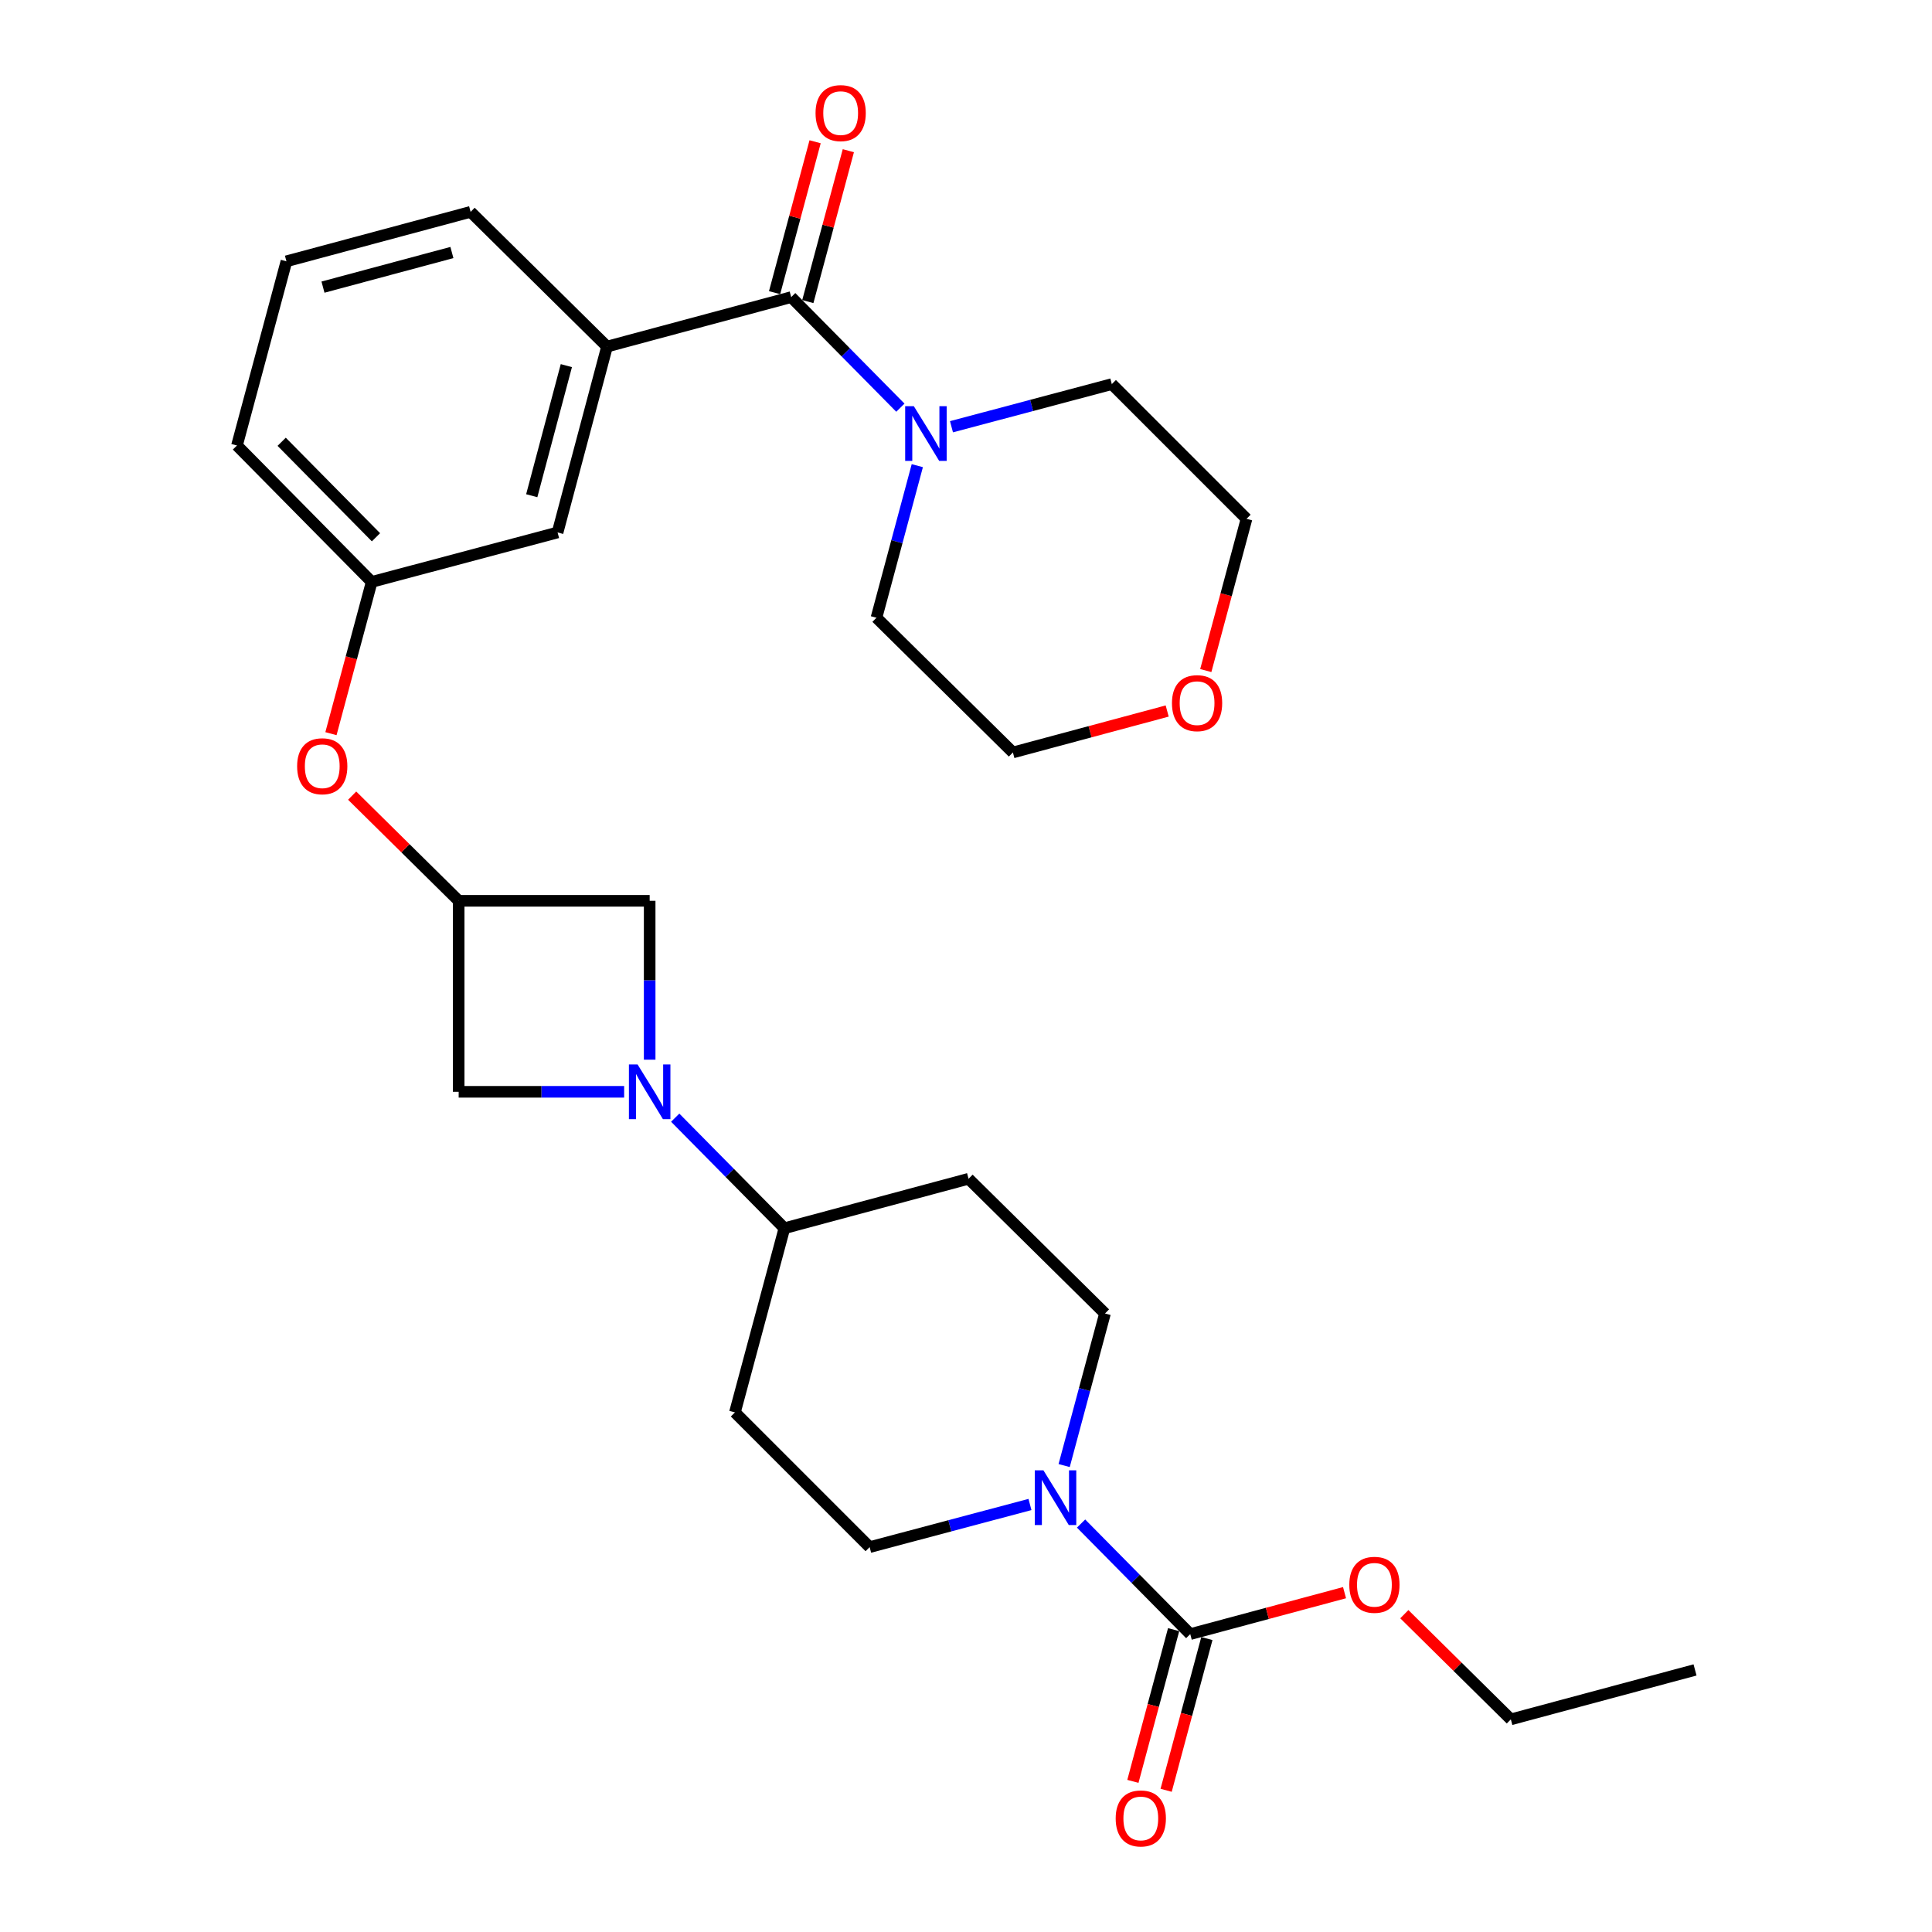 <?xml version='1.0' encoding='iso-8859-1'?>
<svg version='1.1' baseProfile='full'
              xmlns='http://www.w3.org/2000/svg'
                      xmlns:rdkit='http://www.rdkit.org/xml'
                      xmlns:xlink='http://www.w3.org/1999/xlink'
                  xml:space='preserve'
width='1000px' height='1000px' viewBox='0 0 1000 1000'>
<!-- END OF HEADER -->
<rect style='opacity:1.0;fill:#FFFFFF;stroke:none' width='1000' height='1000' x='0' y='0'> </rect>
<path class='bond-0' d='M 349.488,578.507 L 377.744,607.12' style='fill:none;fill-rule:evenodd;stroke:#0000FF;stroke-width:6px;stroke-linecap:butt;stroke-linejoin:miter;stroke-opacity:1' />
<path class='bond-0' d='M 377.744,607.12 L 406,635.733' style='fill:none;fill-rule:evenodd;stroke:#000000;stroke-width:6px;stroke-linecap:butt;stroke-linejoin:miter;stroke-opacity:1' />
<path class='bond-1' d='M 323.056,565.119 L 280.232,565.119' style='fill:none;fill-rule:evenodd;stroke:#0000FF;stroke-width:6px;stroke-linecap:butt;stroke-linejoin:miter;stroke-opacity:1' />
<path class='bond-1' d='M 280.232,565.119 L 237.408,565.119' style='fill:none;fill-rule:evenodd;stroke:#000000;stroke-width:6px;stroke-linecap:butt;stroke-linejoin:miter;stroke-opacity:1' />
<path class='bond-2' d='M 336.267,548.488 L 336.267,507.374' style='fill:none;fill-rule:evenodd;stroke:#0000FF;stroke-width:6px;stroke-linecap:butt;stroke-linejoin:miter;stroke-opacity:1' />
<path class='bond-2' d='M 336.267,507.374 L 336.267,466.26' style='fill:none;fill-rule:evenodd;stroke:#000000;stroke-width:6px;stroke-linecap:butt;stroke-linejoin:miter;stroke-opacity:1' />
<path class='bond-3' d='M 409.523,153.788 L 314.197,179.391' style='fill:none;fill-rule:evenodd;stroke:#000000;stroke-width:6px;stroke-linecap:butt;stroke-linejoin:miter;stroke-opacity:1' />
<path class='bond-4' d='M 409.523,153.788 L 437.779,182.401' style='fill:none;fill-rule:evenodd;stroke:#000000;stroke-width:6px;stroke-linecap:butt;stroke-linejoin:miter;stroke-opacity:1' />
<path class='bond-4' d='M 437.779,182.401 L 466.035,211.014' style='fill:none;fill-rule:evenodd;stroke:#0000FF;stroke-width:6px;stroke-linecap:butt;stroke-linejoin:miter;stroke-opacity:1' />
<path class='bond-5' d='M 418.126,156.098 L 428.614,117.049' style='fill:none;fill-rule:evenodd;stroke:#000000;stroke-width:6px;stroke-linecap:butt;stroke-linejoin:miter;stroke-opacity:1' />
<path class='bond-5' d='M 428.614,117.049 L 439.102,78' style='fill:none;fill-rule:evenodd;stroke:#FF0000;stroke-width:6px;stroke-linecap:butt;stroke-linejoin:miter;stroke-opacity:1' />
<path class='bond-5' d='M 400.921,151.478 L 411.409,112.428' style='fill:none;fill-rule:evenodd;stroke:#000000;stroke-width:6px;stroke-linecap:butt;stroke-linejoin:miter;stroke-opacity:1' />
<path class='bond-5' d='M 411.409,112.428 L 421.897,73.379' style='fill:none;fill-rule:evenodd;stroke:#FF0000;stroke-width:6px;stroke-linecap:butt;stroke-linejoin:miter;stroke-opacity:1' />
<path class='bond-6' d='M 550.802,758.571 L 561.371,719.217' style='fill:none;fill-rule:evenodd;stroke:#0000FF;stroke-width:6px;stroke-linecap:butt;stroke-linejoin:miter;stroke-opacity:1' />
<path class='bond-6' d='M 561.371,719.217 L 571.94,679.863' style='fill:none;fill-rule:evenodd;stroke:#000000;stroke-width:6px;stroke-linecap:butt;stroke-linejoin:miter;stroke-opacity:1' />
<path class='bond-7' d='M 559.558,788.587 L 587.814,817.199' style='fill:none;fill-rule:evenodd;stroke:#0000FF;stroke-width:6px;stroke-linecap:butt;stroke-linejoin:miter;stroke-opacity:1' />
<path class='bond-7' d='M 587.814,817.199 L 616.07,845.812' style='fill:none;fill-rule:evenodd;stroke:#000000;stroke-width:6px;stroke-linecap:butt;stroke-linejoin:miter;stroke-opacity:1' />
<path class='bond-8' d='M 533.108,778.718 L 491.619,789.755' style='fill:none;fill-rule:evenodd;stroke:#0000FF;stroke-width:6px;stroke-linecap:butt;stroke-linejoin:miter;stroke-opacity:1' />
<path class='bond-8' d='M 491.619,789.755 L 450.13,800.792' style='fill:none;fill-rule:evenodd;stroke:#000000;stroke-width:6px;stroke-linecap:butt;stroke-linejoin:miter;stroke-opacity:1' />
<path class='bond-9' d='M 607.467,843.503 L 596.924,882.772' style='fill:none;fill-rule:evenodd;stroke:#000000;stroke-width:6px;stroke-linecap:butt;stroke-linejoin:miter;stroke-opacity:1' />
<path class='bond-9' d='M 596.924,882.772 L 586.381,922.041' style='fill:none;fill-rule:evenodd;stroke:#FF0000;stroke-width:6px;stroke-linecap:butt;stroke-linejoin:miter;stroke-opacity:1' />
<path class='bond-9' d='M 624.672,848.122 L 614.129,887.391' style='fill:none;fill-rule:evenodd;stroke:#000000;stroke-width:6px;stroke-linecap:butt;stroke-linejoin:miter;stroke-opacity:1' />
<path class='bond-9' d='M 614.129,887.391 L 603.586,926.66' style='fill:none;fill-rule:evenodd;stroke:#FF0000;stroke-width:6px;stroke-linecap:butt;stroke-linejoin:miter;stroke-opacity:1' />
<path class='bond-10' d='M 616.07,845.812 L 655.999,835.088' style='fill:none;fill-rule:evenodd;stroke:#000000;stroke-width:6px;stroke-linecap:butt;stroke-linejoin:miter;stroke-opacity:1' />
<path class='bond-10' d='M 655.999,835.088 L 695.928,824.364' style='fill:none;fill-rule:evenodd;stroke:#FF0000;stroke-width:6px;stroke-linecap:butt;stroke-linejoin:miter;stroke-opacity:1' />
<path class='bond-11' d='M 492.485,220.883 L 533.979,209.846' style='fill:none;fill-rule:evenodd;stroke:#0000FF;stroke-width:6px;stroke-linecap:butt;stroke-linejoin:miter;stroke-opacity:1' />
<path class='bond-11' d='M 533.979,209.846 L 575.473,198.809' style='fill:none;fill-rule:evenodd;stroke:#000000;stroke-width:6px;stroke-linecap:butt;stroke-linejoin:miter;stroke-opacity:1' />
<path class='bond-12' d='M 474.793,241.03 L 464.228,280.384' style='fill:none;fill-rule:evenodd;stroke:#0000FF;stroke-width:6px;stroke-linecap:butt;stroke-linejoin:miter;stroke-opacity:1' />
<path class='bond-12' d='M 464.228,280.384 L 453.663,319.738' style='fill:none;fill-rule:evenodd;stroke:#000000;stroke-width:6px;stroke-linecap:butt;stroke-linejoin:miter;stroke-opacity:1' />
<path class='bond-13' d='M 314.197,179.391 L 288.604,275.598' style='fill:none;fill-rule:evenodd;stroke:#000000;stroke-width:6px;stroke-linecap:butt;stroke-linejoin:miter;stroke-opacity:1' />
<path class='bond-13' d='M 293.143,189.242 L 275.228,256.587' style='fill:none;fill-rule:evenodd;stroke:#000000;stroke-width:6px;stroke-linecap:butt;stroke-linejoin:miter;stroke-opacity:1' />
<path class='bond-14' d='M 314.197,179.391 L 243.584,109.658' style='fill:none;fill-rule:evenodd;stroke:#000000;stroke-width:6px;stroke-linecap:butt;stroke-linejoin:miter;stroke-opacity:1' />
<path class='bond-15' d='M 237.408,466.26 L 237.408,565.119' style='fill:none;fill-rule:evenodd;stroke:#000000;stroke-width:6px;stroke-linecap:butt;stroke-linejoin:miter;stroke-opacity:1' />
<path class='bond-16' d='M 237.408,466.26 L 209.842,439.037' style='fill:none;fill-rule:evenodd;stroke:#000000;stroke-width:6px;stroke-linecap:butt;stroke-linejoin:miter;stroke-opacity:1' />
<path class='bond-16' d='M 209.842,439.037 L 182.275,411.815' style='fill:none;fill-rule:evenodd;stroke:#FF0000;stroke-width:6px;stroke-linecap:butt;stroke-linejoin:miter;stroke-opacity:1' />
<path class='bond-17' d='M 237.408,466.26 L 336.267,466.26' style='fill:none;fill-rule:evenodd;stroke:#000000;stroke-width:6px;stroke-linecap:butt;stroke-linejoin:miter;stroke-opacity:1' />
<path class='bond-18' d='M 406,635.733 L 501.326,610.13' style='fill:none;fill-rule:evenodd;stroke:#000000;stroke-width:6px;stroke-linecap:butt;stroke-linejoin:miter;stroke-opacity:1' />
<path class='bond-19' d='M 406,635.733 L 380.397,731.059' style='fill:none;fill-rule:evenodd;stroke:#000000;stroke-width:6px;stroke-linecap:butt;stroke-linejoin:miter;stroke-opacity:1' />
<path class='bond-20' d='M 501.326,610.13 L 571.94,679.863' style='fill:none;fill-rule:evenodd;stroke:#000000;stroke-width:6px;stroke-linecap:butt;stroke-linejoin:miter;stroke-opacity:1' />
<path class='bond-21' d='M 380.397,731.059 L 450.13,800.792' style='fill:none;fill-rule:evenodd;stroke:#000000;stroke-width:6px;stroke-linecap:butt;stroke-linejoin:miter;stroke-opacity:1' />
<path class='bond-22' d='M 288.604,275.598 L 192.388,301.201' style='fill:none;fill-rule:evenodd;stroke:#000000;stroke-width:6px;stroke-linecap:butt;stroke-linejoin:miter;stroke-opacity:1' />
<path class='bond-23' d='M 171.301,379.739 L 181.844,340.47' style='fill:none;fill-rule:evenodd;stroke:#FF0000;stroke-width:6px;stroke-linecap:butt;stroke-linejoin:miter;stroke-opacity:1' />
<path class='bond-23' d='M 181.844,340.47 L 192.388,301.201' style='fill:none;fill-rule:evenodd;stroke:#000000;stroke-width:6px;stroke-linecap:butt;stroke-linejoin:miter;stroke-opacity:1' />
<path class='bond-24' d='M 192.388,301.201 L 122.655,230.587' style='fill:none;fill-rule:evenodd;stroke:#000000;stroke-width:6px;stroke-linecap:butt;stroke-linejoin:miter;stroke-opacity:1' />
<path class='bond-24' d='M 194.603,278.092 L 145.79,228.662' style='fill:none;fill-rule:evenodd;stroke:#000000;stroke-width:6px;stroke-linecap:butt;stroke-linejoin:miter;stroke-opacity:1' />
<path class='bond-25' d='M 624.11,347.08 L 634.653,307.811' style='fill:none;fill-rule:evenodd;stroke:#FF0000;stroke-width:6px;stroke-linecap:butt;stroke-linejoin:miter;stroke-opacity:1' />
<path class='bond-25' d='M 634.653,307.811 L 645.196,268.542' style='fill:none;fill-rule:evenodd;stroke:#000000;stroke-width:6px;stroke-linecap:butt;stroke-linejoin:miter;stroke-opacity:1' />
<path class='bond-26' d='M 604.135,368.022 L 564.206,378.746' style='fill:none;fill-rule:evenodd;stroke:#FF0000;stroke-width:6px;stroke-linecap:butt;stroke-linejoin:miter;stroke-opacity:1' />
<path class='bond-26' d='M 564.206,378.746 L 524.277,389.471' style='fill:none;fill-rule:evenodd;stroke:#000000;stroke-width:6px;stroke-linecap:butt;stroke-linejoin:miter;stroke-opacity:1' />
<path class='bond-27' d='M 726.877,835.497 L 754.443,862.72' style='fill:none;fill-rule:evenodd;stroke:#FF0000;stroke-width:6px;stroke-linecap:butt;stroke-linejoin:miter;stroke-opacity:1' />
<path class='bond-27' d='M 754.443,862.72 L 782.009,889.942' style='fill:none;fill-rule:evenodd;stroke:#000000;stroke-width:6px;stroke-linecap:butt;stroke-linejoin:miter;stroke-opacity:1' />
<path class='bond-28' d='M 575.473,198.809 L 645.196,268.542' style='fill:none;fill-rule:evenodd;stroke:#000000;stroke-width:6px;stroke-linecap:butt;stroke-linejoin:miter;stroke-opacity:1' />
<path class='bond-29' d='M 453.663,319.738 L 524.277,389.471' style='fill:none;fill-rule:evenodd;stroke:#000000;stroke-width:6px;stroke-linecap:butt;stroke-linejoin:miter;stroke-opacity:1' />
<path class='bond-30' d='M 243.584,109.658 L 148.258,135.251' style='fill:none;fill-rule:evenodd;stroke:#000000;stroke-width:6px;stroke-linecap:butt;stroke-linejoin:miter;stroke-opacity:1' />
<path class='bond-30' d='M 233.904,130.702 L 167.176,148.617' style='fill:none;fill-rule:evenodd;stroke:#000000;stroke-width:6px;stroke-linecap:butt;stroke-linejoin:miter;stroke-opacity:1' />
<path class='bond-31' d='M 148.258,135.251 L 122.655,230.587' style='fill:none;fill-rule:evenodd;stroke:#000000;stroke-width:6px;stroke-linecap:butt;stroke-linejoin:miter;stroke-opacity:1' />
<path class='bond-32' d='M 782.009,889.942 L 877.345,864.349' style='fill:none;fill-rule:evenodd;stroke:#000000;stroke-width:6px;stroke-linecap:butt;stroke-linejoin:miter;stroke-opacity:1' />
<path  class='atom-0' d='M 330.007 550.959
L 339.287 565.959
Q 340.207 567.439, 341.687 570.119
Q 343.167 572.799, 343.247 572.959
L 343.247 550.959
L 347.007 550.959
L 347.007 579.279
L 343.127 579.279
L 333.167 562.879
Q 332.007 560.959, 330.767 558.759
Q 329.567 556.559, 329.207 555.879
L 329.207 579.279
L 325.527 579.279
L 325.527 550.959
L 330.007 550.959
' fill='#0000FF'/>
<path  class='atom-2' d='M 540.077 761.039
L 549.357 776.039
Q 550.277 777.519, 551.757 780.199
Q 553.237 782.879, 553.317 783.039
L 553.317 761.039
L 557.077 761.039
L 557.077 789.359
L 553.197 789.359
L 543.237 772.959
Q 542.077 771.039, 540.837 768.839
Q 539.637 766.639, 539.277 765.959
L 539.277 789.359
L 535.597 789.359
L 535.597 761.039
L 540.077 761.039
' fill='#0000FF'/>
<path  class='atom-4' d='M 472.996 210.242
L 482.276 225.242
Q 483.196 226.722, 484.676 229.402
Q 486.156 232.082, 486.236 232.242
L 486.236 210.242
L 489.996 210.242
L 489.996 238.562
L 486.116 238.562
L 476.156 222.162
Q 474.996 220.242, 473.756 218.042
Q 472.556 215.842, 472.196 215.162
L 472.196 238.562
L 468.516 238.562
L 468.516 210.242
L 472.996 210.242
' fill='#0000FF'/>
<path  class='atom-15' d='M 153.794 396.607
Q 153.794 389.807, 157.154 386.007
Q 160.514 382.207, 166.794 382.207
Q 173.074 382.207, 176.434 386.007
Q 179.794 389.807, 179.794 396.607
Q 179.794 403.487, 176.394 407.407
Q 172.994 411.287, 166.794 411.287
Q 160.554 411.287, 157.154 407.407
Q 153.794 403.527, 153.794 396.607
M 166.794 408.087
Q 171.114 408.087, 173.434 405.207
Q 175.794 402.287, 175.794 396.607
Q 175.794 391.047, 173.434 388.247
Q 171.114 385.407, 166.794 385.407
Q 162.474 385.407, 160.114 388.207
Q 157.794 391.007, 157.794 396.607
Q 157.794 402.327, 160.114 405.207
Q 162.474 408.087, 166.794 408.087
' fill='#FF0000'/>
<path  class='atom-16' d='M 422.126 58.542
Q 422.126 51.742, 425.486 47.942
Q 428.846 44.142, 435.126 44.142
Q 441.406 44.142, 444.766 47.942
Q 448.126 51.742, 448.126 58.542
Q 448.126 65.422, 444.726 69.342
Q 441.326 73.222, 435.126 73.222
Q 428.886 73.222, 425.486 69.342
Q 422.126 65.462, 422.126 58.542
M 435.126 70.022
Q 439.446 70.022, 441.766 67.142
Q 444.126 64.222, 444.126 58.542
Q 444.126 52.982, 441.766 50.182
Q 439.446 47.342, 435.126 47.342
Q 430.806 47.342, 428.446 50.142
Q 426.126 52.942, 426.126 58.542
Q 426.126 64.262, 428.446 67.142
Q 430.806 70.022, 435.126 70.022
' fill='#FF0000'/>
<path  class='atom-17' d='M 577.477 941.218
Q 577.477 934.418, 580.837 930.618
Q 584.197 926.818, 590.477 926.818
Q 596.757 926.818, 600.117 930.618
Q 603.477 934.418, 603.477 941.218
Q 603.477 948.098, 600.077 952.018
Q 596.677 955.898, 590.477 955.898
Q 584.237 955.898, 580.837 952.018
Q 577.477 948.138, 577.477 941.218
M 590.477 952.698
Q 594.797 952.698, 597.117 949.818
Q 599.477 946.898, 599.477 941.218
Q 599.477 935.658, 597.117 932.858
Q 594.797 930.018, 590.477 930.018
Q 586.157 930.018, 583.797 932.818
Q 581.477 935.618, 581.477 941.218
Q 581.477 946.938, 583.797 949.818
Q 586.157 952.698, 590.477 952.698
' fill='#FF0000'/>
<path  class='atom-19' d='M 606.603 363.948
Q 606.603 357.148, 609.963 353.348
Q 613.323 349.548, 619.603 349.548
Q 625.883 349.548, 629.243 353.348
Q 632.603 357.148, 632.603 363.948
Q 632.603 370.828, 629.203 374.748
Q 625.803 378.628, 619.603 378.628
Q 613.363 378.628, 609.963 374.748
Q 606.603 370.868, 606.603 363.948
M 619.603 375.428
Q 623.923 375.428, 626.243 372.548
Q 628.603 369.628, 628.603 363.948
Q 628.603 358.388, 626.243 355.588
Q 623.923 352.748, 619.603 352.748
Q 615.283 352.748, 612.923 355.548
Q 610.603 358.348, 610.603 363.948
Q 610.603 369.668, 612.923 372.548
Q 615.283 375.428, 619.603 375.428
' fill='#FF0000'/>
<path  class='atom-20' d='M 698.396 820.289
Q 698.396 813.489, 701.756 809.689
Q 705.116 805.889, 711.396 805.889
Q 717.676 805.889, 721.036 809.689
Q 724.396 813.489, 724.396 820.289
Q 724.396 827.169, 720.996 831.089
Q 717.596 834.969, 711.396 834.969
Q 705.156 834.969, 701.756 831.089
Q 698.396 827.209, 698.396 820.289
M 711.396 831.769
Q 715.716 831.769, 718.036 828.889
Q 720.396 825.969, 720.396 820.289
Q 720.396 814.729, 718.036 811.929
Q 715.716 809.089, 711.396 809.089
Q 707.076 809.089, 704.716 811.889
Q 702.396 814.689, 702.396 820.289
Q 702.396 826.009, 704.716 828.889
Q 707.076 831.769, 711.396 831.769
' fill='#FF0000'/>
</svg>
